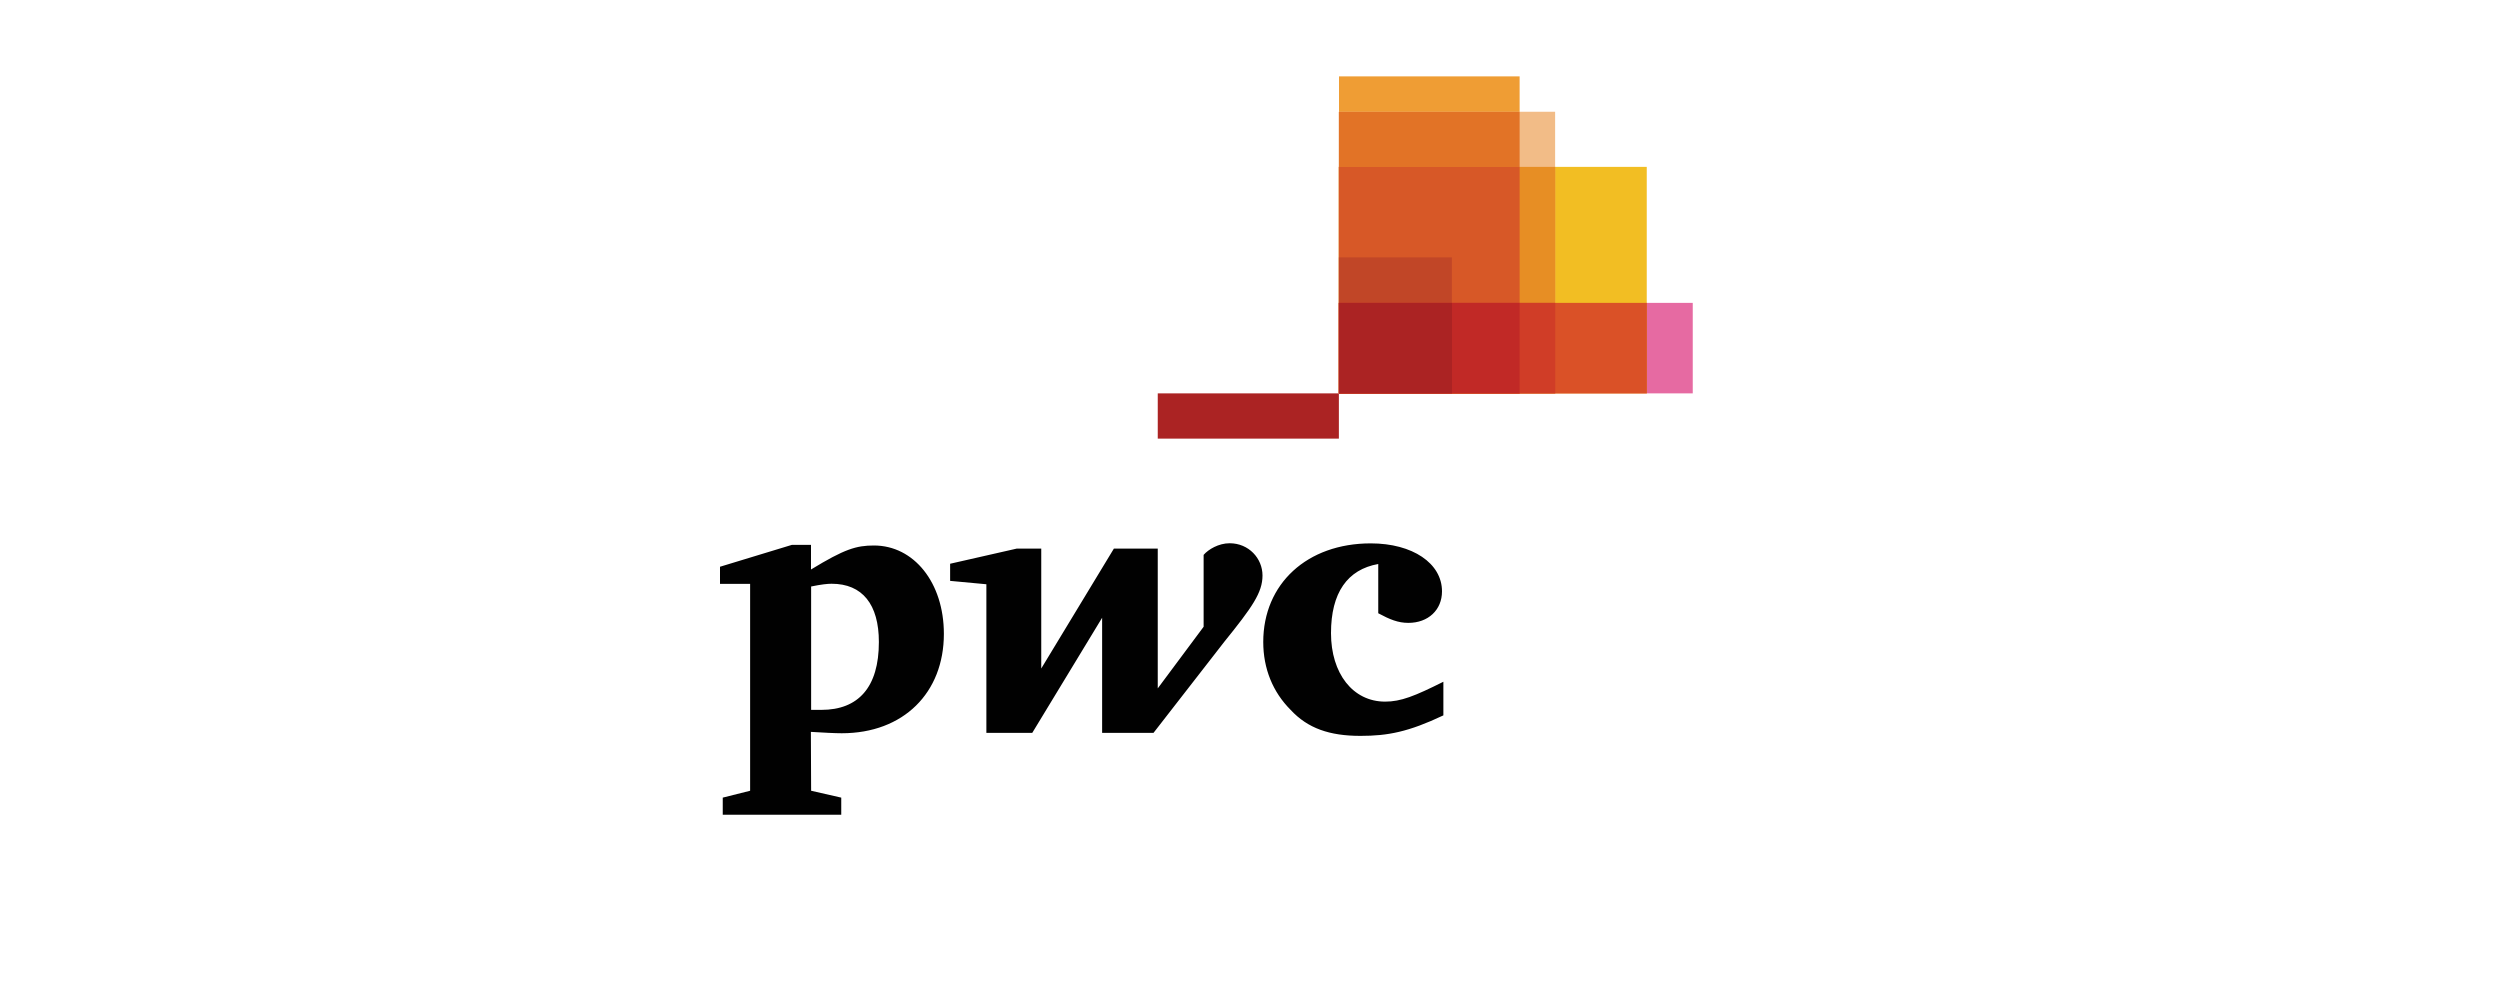 <?xml version="1.0" encoding="UTF-8"?>
<svg xmlns="http://www.w3.org/2000/svg" id="Layer_2" data-name="Layer 2" viewBox="0 0 200 80">
  <defs>
    <style>
      .cls-1 {
        fill: #010101;
      }

      .cls-1, .cls-2, .cls-3, .cls-4, .cls-5, .cls-6, .cls-7, .cls-8, .cls-9, .cls-10, .cls-11, .cls-12, .cls-13, .cls-14 {
        stroke-width: 0px;
      }

      .cls-2 {
        fill: #c14627;
      }

      .cls-3 {
        fill: #e66aa2;
      }

      .cls-4 {
        fill: #c12926;
      }

      .cls-5 {
        fill: none;
      }

      .cls-6 {
        fill: #e78e24;
      }

      .cls-7 {
        fill: #d75827;
      }

      .cls-8 {
        fill: #d03d27;
      }

      .cls-9 {
        fill: #ab2323;
      }

      .cls-10 {
        fill: #e27326;
      }

      .cls-11 {
        fill: #f2bc87;
      }

      .cls-12 {
        fill: #f2be23;
      }

      .cls-13 {
        fill: #da5127;
      }

      .cls-14 {
        fill: #ef9d34;
      }
    </style>
  </defs>
  <g id="Layer_1-2" data-name="Layer 1">
    <rect class="cls-5" width="200" height="80"></rect>
    <g>
      <path class="cls-3" d="M135.42,31.47h-28.3v-7.24h28.3v7.24Z"></path>
      <path class="cls-12" d="M131.74,31.47h-24.63V13.35h24.63v18.12Z"></path>
      <path class="cls-14" d="M121.57,31.47h-14.45V6.11h14.45v25.36Z"></path>
      <path class="cls-11" d="M124.41,31.47h-17.3V8.94h17.3v22.53h0Z"></path>
      <path class="cls-10" d="M107.11,8.95v22.52h14.46V8.95h-14.46Z"></path>
      <path class="cls-9" d="M92.62,31.47h14.49v3.62h-14.49v-3.62Z"></path>
      <path class="cls-6" d="M107.11,13.35v18.12h17.31V13.35h-17.31Z"></path>
      <path class="cls-7" d="M107.11,13.35v18.12h14.46V13.35h-14.46Z"></path>
      <path class="cls-2" d="M116.15,31.47h-9.04v-10.88h9.04v10.88h0Z"></path>
      <path class="cls-13" d="M107.11,24.23v7.24h24.64v-7.24h-24.64Z"></path>
      <path class="cls-8" d="M107.11,24.23v7.24h17.31v-7.24h-17.31Z"></path>
      <path class="cls-4" d="M107.11,24.23v7.24h14.46v-7.24h-14.46Z"></path>
      <path class="cls-9" d="M107.11,24.23v7.24h9.05v-7.24h-9.05Z"></path>
      <path class="cls-1" d="M110.26,45.12c-2.47.44-3.78,2.3-3.78,5.53s1.75,5.48,4.33,5.48c1.26,0,2.36-.44,4.66-1.59v2.69c-2.79,1.32-4.44,1.64-6.63,1.64-2.47,0-4.22-.6-5.59-2.08-1.42-1.42-2.19-3.29-2.19-5.43,0-4.66,3.51-7.89,8.6-7.89,3.34,0,5.7,1.59,5.7,3.84,0,1.48-1.1,2.52-2.69,2.52-.82,0-1.48-.27-2.41-.77M97.93,51.36c2.25-2.79,3.07-3.95,3.07-5.32s-1.1-2.58-2.63-2.58c-.88,0-1.7.49-2.08.93v5.75l-3.67,4.93v-11.18h-3.51l-5.81,9.59v-9.59h-1.97l-5.32,1.21v1.37l2.9.27v11.89h3.67l5.59-9.21v9.21h4.11M64.89,56.79h.82c2.96,0,4.6-1.81,4.6-5.43,0-3.01-1.32-4.66-3.78-4.66-.33,0-.82.05-1.64.22v9.86h0ZM64.89,63.26l2.41.55v1.37h-9.48v-1.37l2.19-.55v-16.55h-2.41v-1.37l5.75-1.75h1.53v1.97c2.69-1.64,3.62-1.92,5.04-1.92,3.18,0,5.59,2.96,5.59,7.07,0,4.71-3.23,7.95-8.17,7.95-.55,0-1.48-.05-2.47-.11"></path>
    </g>
  </g>
</svg>
